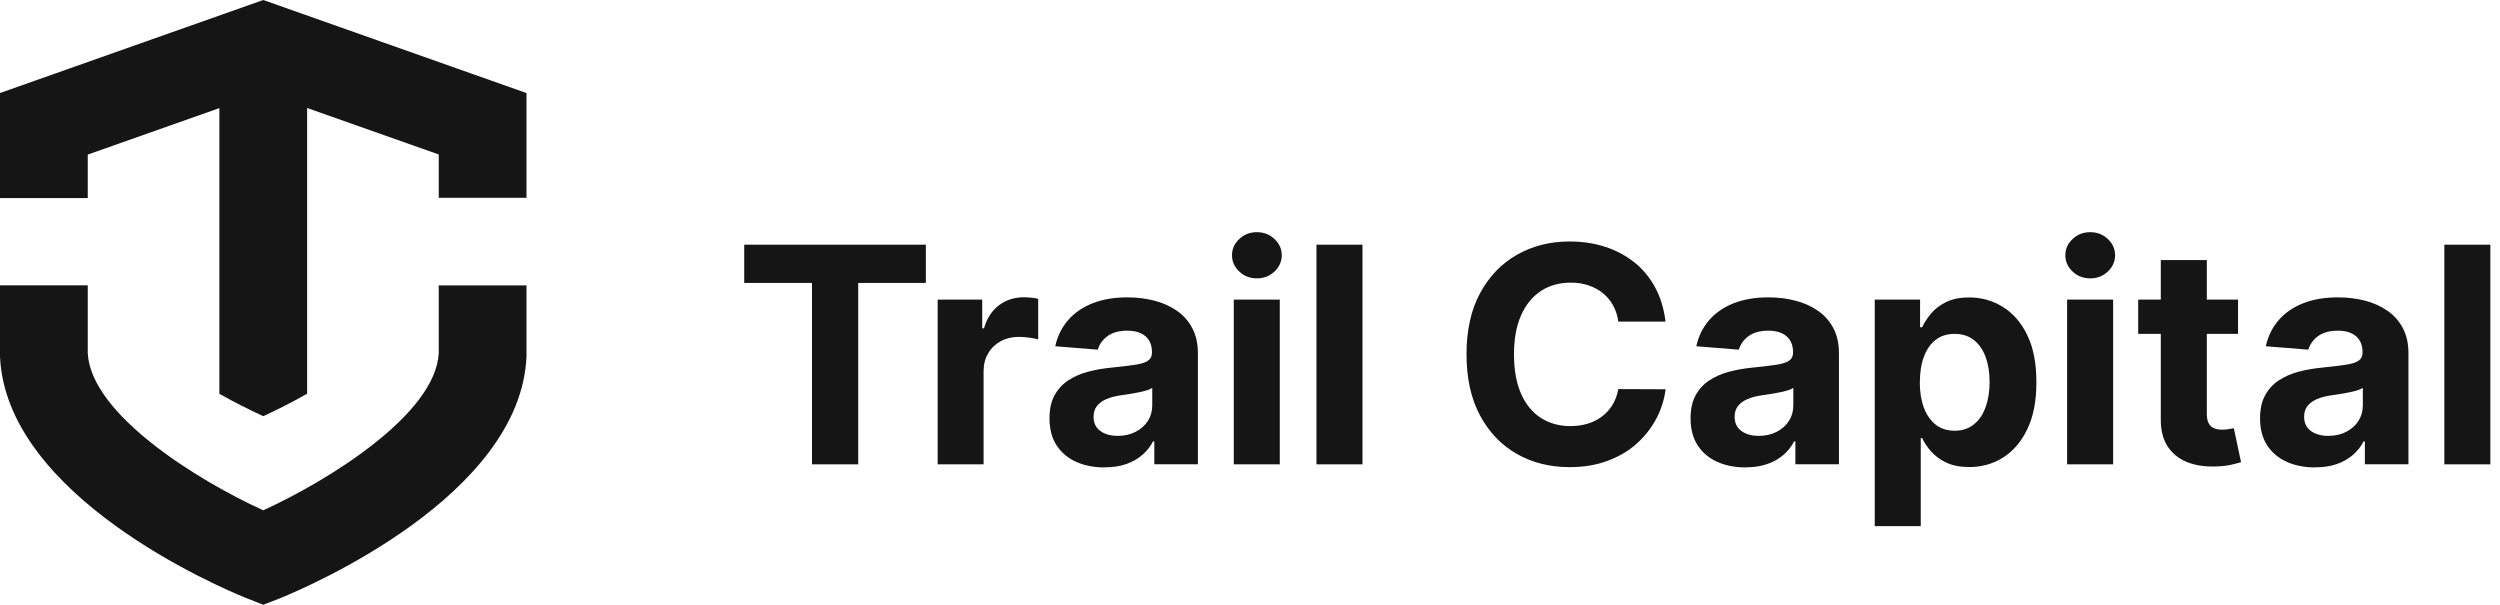 <svg width="215" height="52" viewBox="0 0 215 52" fill="none" xmlns="http://www.w3.org/2000/svg">
<g clip-path="url(#clip0_4040_6414)">
<g filter="url(#filter0_i_4040_6414)">
<path d="M64.003 20.332V17.042H79.624V20.332H73.805V35.933H69.831V20.332H64.011H64.003Z" fill="#151515"/>
<path d="M80.639 35.933V21.765H84.471V24.238H84.622C84.882 23.355 85.318 22.689 85.93 22.239C86.542 21.79 87.246 21.565 88.043 21.565C88.244 21.565 88.454 21.581 88.68 21.598C88.907 21.623 89.108 21.656 89.284 21.698V25.188C89.1 25.13 88.84 25.08 88.513 25.038C88.186 24.996 87.884 24.971 87.615 24.971C87.037 24.971 86.517 25.096 86.056 25.346C85.603 25.596 85.242 25.938 84.982 26.387C84.722 26.829 84.588 27.337 84.588 27.92V35.933H80.631H80.639Z" fill="#151515"/>
<path d="M94.994 36.199C94.089 36.199 93.275 36.041 92.562 35.724C91.85 35.408 91.288 34.933 90.877 34.317C90.466 33.692 90.257 32.909 90.257 31.976C90.257 31.193 90.399 30.527 90.693 29.994C90.986 29.461 91.38 29.028 91.883 28.703C92.386 28.378 92.957 28.128 93.594 27.962C94.231 27.795 94.91 27.678 95.615 27.612C96.445 27.528 97.116 27.445 97.619 27.37C98.13 27.295 98.491 27.179 98.725 27.02C98.952 26.87 99.069 26.637 99.069 26.337V26.279C99.069 25.696 98.885 25.246 98.516 24.921C98.147 24.605 97.627 24.438 96.948 24.438C96.235 24.438 95.673 24.596 95.246 24.905C94.826 25.213 94.55 25.604 94.407 26.071L90.751 25.779C90.936 24.921 91.305 24.172 91.85 23.539C92.395 22.906 93.099 22.422 93.963 22.081C94.826 21.739 95.824 21.573 96.965 21.573C97.761 21.573 98.516 21.665 99.245 21.848C99.975 22.031 100.621 22.323 101.182 22.706C101.752 23.089 102.197 23.589 102.524 24.197C102.851 24.805 103.019 25.529 103.019 26.371V35.924H99.27V33.959H99.162C98.935 34.4 98.625 34.792 98.239 35.125C97.853 35.458 97.392 35.724 96.856 35.908C96.319 36.099 95.698 36.191 94.986 36.191L94.994 36.199ZM96.126 33.484C96.705 33.484 97.225 33.367 97.669 33.134C98.113 32.901 98.466 32.593 98.717 32.201C98.969 31.81 99.094 31.36 99.094 30.86V29.361C98.969 29.444 98.801 29.511 98.591 29.577C98.382 29.644 98.138 29.702 97.87 29.752C97.602 29.802 97.342 29.852 97.074 29.894C96.805 29.936 96.562 29.969 96.353 30.002C95.891 30.069 95.481 30.177 95.137 30.327C94.793 30.477 94.525 30.677 94.332 30.919C94.139 31.168 94.047 31.477 94.047 31.843C94.047 32.376 94.24 32.784 94.634 33.067C95.028 33.351 95.522 33.484 96.135 33.484H96.126Z" fill="#151515"/>
<path d="M108.092 19.94C107.505 19.94 107.002 19.749 106.582 19.357C106.163 18.966 105.953 18.499 105.953 17.95C105.953 17.4 106.163 16.942 106.582 16.55C107.002 16.159 107.505 15.967 108.092 15.967C108.679 15.967 109.182 16.159 109.601 16.55C110.02 16.942 110.23 17.408 110.23 17.95C110.23 18.491 110.02 18.966 109.601 19.357C109.182 19.749 108.679 19.94 108.092 19.94ZM106.104 35.933V21.765H110.062V35.933H106.104Z" fill="#151515"/>
<path d="M117.173 17.042V35.933H113.215V17.042H117.173Z" fill="#151515"/>
<path d="M143.242 23.655H139.175C139.1 23.131 138.949 22.664 138.722 22.256C138.496 21.848 138.202 21.498 137.842 21.206C137.481 20.915 137.07 20.698 136.601 20.54C136.131 20.382 135.628 20.307 135.083 20.307C134.102 20.307 133.238 20.549 132.509 21.032C131.779 21.515 131.209 22.214 130.807 23.131C130.404 24.047 130.203 25.163 130.203 26.471C130.203 27.778 130.404 28.953 130.815 29.869C131.218 30.785 131.788 31.477 132.517 31.943C133.247 32.409 134.094 32.643 135.05 32.643C135.586 32.643 136.089 32.576 136.551 32.434C137.012 32.293 137.423 32.085 137.783 31.81C138.144 31.535 138.437 31.202 138.68 30.81C138.915 30.419 139.083 29.969 139.175 29.461L143.242 29.477C143.133 30.344 142.873 31.177 142.454 31.985C142.034 32.784 141.473 33.501 140.777 34.134C140.081 34.767 139.242 35.258 138.269 35.624C137.297 35.991 136.207 36.174 134.982 36.174C133.289 36.174 131.771 35.791 130.438 35.033C129.105 34.267 128.048 33.167 127.277 31.718C126.505 30.277 126.12 28.528 126.12 26.471C126.12 24.413 126.505 22.656 127.285 21.215C128.065 19.774 129.121 18.666 130.463 17.908C131.796 17.15 133.305 16.767 134.974 16.767C136.073 16.767 137.096 16.917 138.043 17.225C138.991 17.533 139.821 17.983 140.559 18.566C141.296 19.149 141.883 19.874 142.345 20.723C142.806 21.573 143.099 22.547 143.233 23.639L143.242 23.655Z" fill="#151515"/>
<path d="M150.126 36.199C149.22 36.199 148.407 36.041 147.694 35.724C146.981 35.408 146.42 34.933 146.009 34.317C145.598 33.692 145.388 32.909 145.388 31.976C145.388 31.193 145.531 30.527 145.824 29.994C146.118 29.461 146.512 29.028 147.015 28.703C147.518 28.378 148.088 28.128 148.726 27.962C149.363 27.795 150.042 27.678 150.746 27.612C151.576 27.528 152.247 27.445 152.75 27.37C153.262 27.295 153.622 27.179 153.857 27.02C154.084 26.87 154.201 26.637 154.201 26.337V26.279C154.201 25.696 154.017 25.246 153.648 24.921C153.279 24.605 152.759 24.438 152.08 24.438C151.367 24.438 150.805 24.596 150.377 24.905C149.958 25.213 149.681 25.604 149.539 26.071L145.883 25.779C146.067 24.921 146.436 24.172 146.981 23.539C147.526 22.906 148.231 22.422 149.094 22.081C149.958 21.739 150.956 21.573 152.096 21.573C152.893 21.573 153.648 21.665 154.377 21.848C155.107 22.031 155.752 22.323 156.314 22.706C156.884 23.089 157.329 23.589 157.656 24.197C157.983 24.805 158.15 25.529 158.15 26.371V35.924H154.402V33.959H154.293C154.067 34.4 153.757 34.792 153.371 35.125C152.985 35.458 152.524 35.724 151.987 35.908C151.451 36.099 150.83 36.191 150.117 36.191L150.126 36.199ZM151.258 33.484C151.836 33.484 152.356 33.367 152.801 33.134C153.245 32.901 153.597 32.593 153.849 32.201C154.1 31.81 154.226 31.36 154.226 30.86V29.361C154.1 29.444 153.933 29.511 153.723 29.577C153.513 29.644 153.27 29.702 153.002 29.752C152.734 29.802 152.474 29.852 152.205 29.894C151.937 29.936 151.694 29.969 151.484 30.002C151.023 30.069 150.612 30.177 150.268 30.327C149.925 30.477 149.656 30.677 149.463 30.919C149.271 31.168 149.178 31.477 149.178 31.843C149.178 32.376 149.371 32.784 149.765 33.067C150.159 33.351 150.654 33.484 151.266 33.484H151.258Z" fill="#151515"/>
<path d="M161.228 41.247V21.765H165.127V24.147H165.303C165.479 23.764 165.73 23.38 166.057 22.981C166.384 22.581 166.82 22.248 167.357 21.981C167.894 21.715 168.556 21.581 169.361 21.581C170.401 21.581 171.357 21.848 172.237 22.389C173.118 22.931 173.822 23.739 174.342 24.813C174.87 25.887 175.13 27.245 175.13 28.869C175.13 30.494 174.879 31.785 174.367 32.867C173.856 33.95 173.16 34.775 172.288 35.333C171.415 35.891 170.434 36.166 169.353 36.166C168.581 36.166 167.936 36.041 167.399 35.791C166.862 35.541 166.426 35.216 166.083 34.833C165.739 34.45 165.479 34.059 165.303 33.667H165.185V41.247H161.228ZM165.102 28.853C165.102 29.694 165.219 30.427 165.454 31.06C165.689 31.685 166.032 32.176 166.477 32.526C166.921 32.876 167.466 33.042 168.103 33.042C168.741 33.042 169.294 32.867 169.738 32.509C170.183 32.16 170.527 31.668 170.753 31.035C170.988 30.402 171.105 29.677 171.105 28.853C171.105 28.028 170.988 27.312 170.761 26.695C170.535 26.071 170.191 25.588 169.747 25.238C169.302 24.888 168.749 24.713 168.103 24.713C167.458 24.713 166.913 24.88 166.477 25.221C166.032 25.563 165.697 26.038 165.462 26.662C165.227 27.287 165.11 28.012 165.11 28.861L165.102 28.853Z" fill="#151515"/>
<path d="M179.759 19.94C179.172 19.94 178.668 19.749 178.249 19.357C177.83 18.966 177.62 18.499 177.62 17.95C177.62 17.4 177.83 16.942 178.249 16.55C178.668 16.159 179.172 15.967 179.759 15.967C180.346 15.967 180.849 16.159 181.268 16.55C181.687 16.942 181.897 17.408 181.897 17.95C181.897 18.491 181.687 18.966 181.268 19.357C180.849 19.749 180.346 19.94 179.759 19.94ZM177.771 35.933V21.765H181.729V35.933H177.771Z" fill="#151515"/>
<path d="M192.47 21.765V24.713H183.884V21.765H192.47ZM185.829 18.366H189.787V31.576C189.787 31.943 189.846 32.218 189.955 32.418C190.064 32.618 190.223 32.759 190.424 32.834C190.626 32.917 190.86 32.951 191.129 32.951C191.313 32.951 191.498 32.934 191.682 32.901C191.867 32.867 192.009 32.843 192.11 32.826L192.73 35.749C192.529 35.808 192.252 35.883 191.892 35.966C191.531 36.049 191.095 36.099 190.584 36.116C189.628 36.149 188.798 36.024 188.085 35.741C187.372 35.45 186.81 35 186.416 34.392C186.022 33.784 185.821 33.017 185.829 32.085V18.366Z" fill="#151515"/>
<path d="M199.103 36.199C198.197 36.199 197.384 36.041 196.671 35.724C195.959 35.408 195.397 34.933 194.986 34.317C194.575 33.692 194.365 32.909 194.365 31.976C194.365 31.193 194.508 30.527 194.801 29.994C195.095 29.461 195.489 29.028 195.992 28.703C196.495 28.378 197.065 28.128 197.703 27.962C198.34 27.795 199.019 27.678 199.723 27.612C200.554 27.528 201.224 27.445 201.727 27.37C202.239 27.295 202.599 27.179 202.834 27.02C203.061 26.87 203.178 26.637 203.178 26.337V26.279C203.178 25.696 202.994 25.246 202.625 24.921C202.256 24.605 201.736 24.438 201.057 24.438C200.344 24.438 199.782 24.596 199.354 24.905C198.935 25.213 198.658 25.604 198.516 26.071L194.86 25.779C195.045 24.921 195.413 24.172 195.959 23.539C196.504 22.906 197.208 22.422 198.072 22.081C198.935 21.739 199.933 21.573 201.073 21.573C201.87 21.573 202.625 21.665 203.354 21.848C204.084 22.031 204.729 22.323 205.291 22.706C205.861 23.089 206.306 23.589 206.633 24.197C206.96 24.805 207.127 25.529 207.127 26.371V35.924H203.379V33.959H203.27C203.044 34.4 202.734 34.792 202.348 35.125C201.962 35.458 201.501 35.724 200.964 35.908C200.428 36.099 199.807 36.191 199.095 36.191L199.103 36.199ZM200.235 33.484C200.813 33.484 201.333 33.367 201.778 33.134C202.222 32.901 202.574 32.593 202.826 32.201C203.077 31.81 203.203 31.36 203.203 30.86V29.361C203.077 29.444 202.91 29.511 202.7 29.577C202.49 29.644 202.247 29.702 201.979 29.752C201.711 29.802 201.451 29.852 201.182 29.894C200.914 29.936 200.671 29.969 200.461 30.002C200 30.069 199.589 30.177 199.245 30.327C198.902 30.477 198.633 30.677 198.44 30.919C198.248 31.168 198.155 31.477 198.155 31.843C198.155 32.376 198.348 32.784 198.742 33.067C199.136 33.351 199.631 33.484 200.243 33.484H200.235Z" fill="#151515"/>
<path d="M214.171 17.042V35.933H210.213V17.042H214.171Z" fill="#151515"/>
</g>
<path d="M22.64 0L0.034 7.988H0V17.034H7.547V13.294L18.866 9.296V33.867C20.2 34.617 21.499 35.266 22.64 35.791C23.78 35.266 25.08 34.617 26.413 33.859V9.287L37.733 13.285V17.009H45.279V8.004L22.64 0Z" fill="#151515"/>
<path d="M37.733 30.36C37.473 35.624 28.232 41.33 22.64 43.887C17.038 41.339 7.806 35.641 7.547 30.36V24.538H0V30.669C0.528 42.663 18.791 50.467 21.155 51.425L22.64 52.008L24.124 51.434C26.48 50.467 44.776 42.654 45.279 30.652V24.547H37.733V30.377V30.36Z" fill="#151515"/>
</g>
<defs>
<filter id="filter0_i_4040_6414" x="64.003" y="15.967" width="150.168" height="29.279" filterUnits="userSpaceOnUse" color-interpolation-filters="sRGB">
<feFlood flood-opacity="0" result="BackgroundImageFix"/>
<feBlend mode="normal" in="SourceGraphic" in2="BackgroundImageFix" result="shape"/>
<feColorMatrix in="SourceAlpha" type="matrix" values="0 0 0 0 0 0 0 0 0 0 0 0 0 0 0 0 0 0 127 0" result="hardAlpha"/>
<feOffset dy="4"/>
<feGaussianBlur stdDeviation="2"/>
<feComposite in2="hardAlpha" operator="arithmetic" k2="-1" k3="1"/>
<feColorMatrix type="matrix" values="0 0 0 0 0 0 0 0 0 0 0 0 0 0 0 0 0 0 0.25 0"/>
<feBlend mode="normal" in2="shape" result="effect1_innerShadow_4040_6414"/>
</filter>
<clipPath id="clip0_4040_6414">
<rect width="215" height="52" fill="white"/>
</clipPath>
</defs>
</svg>
